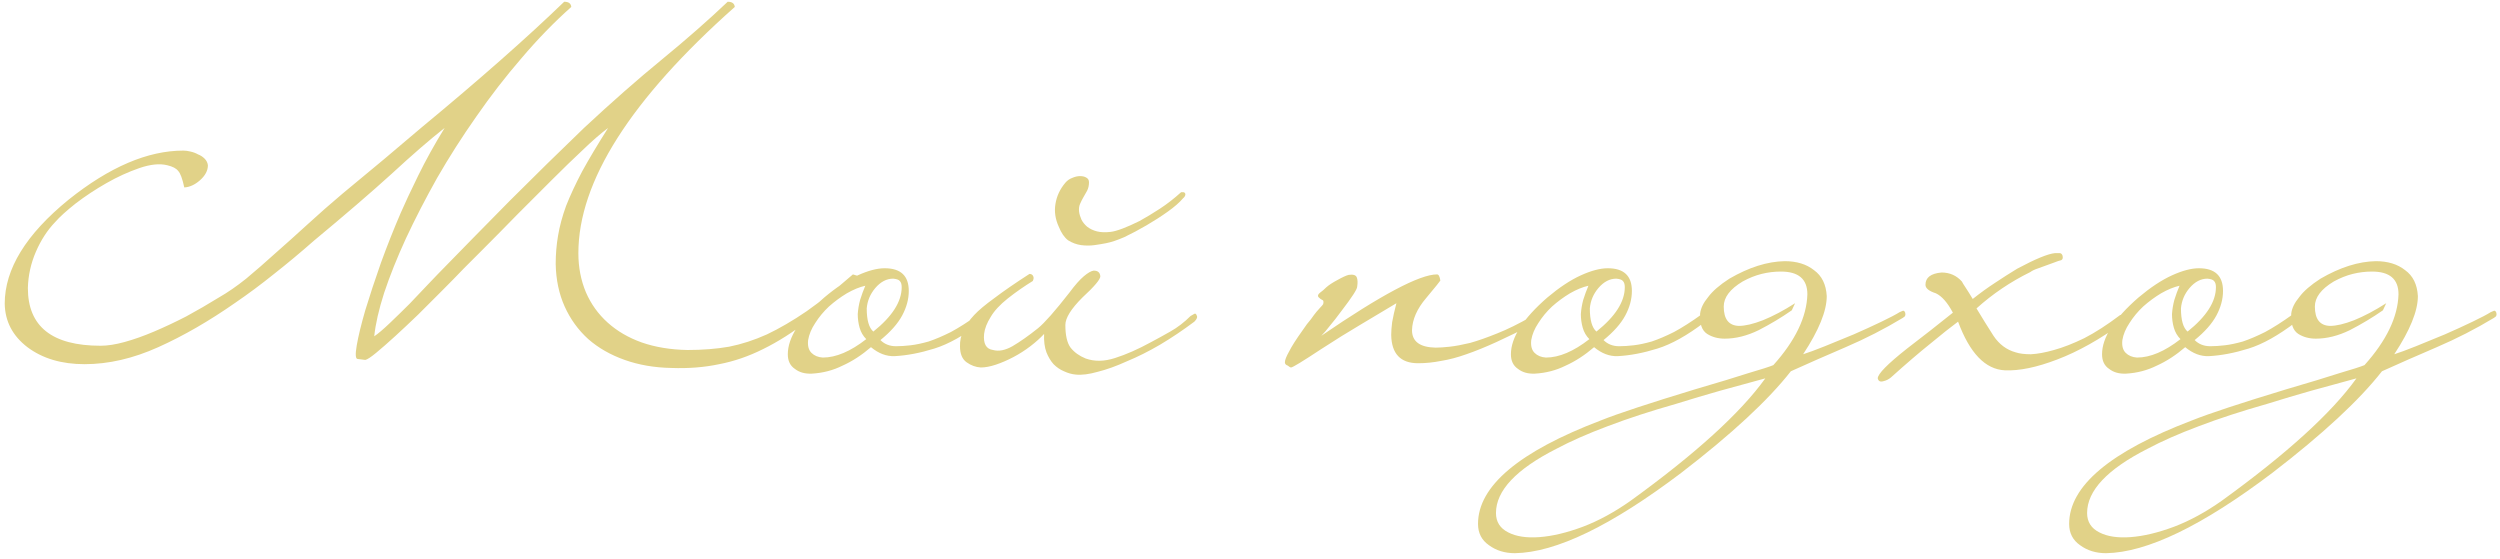 <?xml version="1.0" encoding="UTF-8"?> <svg xmlns="http://www.w3.org/2000/svg" width="358" height="80" viewBox="0 0 358 80" fill="none"><path d="M98.454 50.12C100.62 50.12 102.605 49.962 104.409 49.647C106.213 49.286 108.018 48.699 109.822 47.887C111.627 47.03 113.521 45.925 115.506 44.572C117.491 43.173 119.702 41.414 122.138 39.294L123.017 39.564C120.401 42.045 117.987 44.143 115.777 45.857C113.567 47.572 111.401 48.947 109.281 49.985C107.206 51.023 105.108 51.744 102.988 52.15C100.868 52.602 98.59 52.782 96.154 52.692C93.718 52.647 91.485 52.263 89.455 51.541C87.425 50.82 85.688 49.827 84.244 48.564C82.801 47.256 81.673 45.699 80.861 43.895C80.049 42.09 79.62 40.06 79.575 37.805C79.575 36.407 79.688 35.053 79.914 33.745C80.139 32.392 80.523 30.971 81.064 29.482C81.65 27.993 82.417 26.347 83.365 24.542C84.357 22.738 85.598 20.663 87.086 18.317C86.004 19.129 84.786 20.189 83.432 21.497C82.079 22.76 80.613 24.181 79.034 25.76C77.5 27.294 75.854 28.941 74.094 30.7C72.38 32.459 70.621 34.241 68.816 36.046C68.23 36.632 67.44 37.422 66.448 38.414C65.501 39.406 64.463 40.467 63.335 41.594C62.207 42.722 61.057 43.872 59.884 45.045C58.711 46.173 57.606 47.211 56.569 48.158C55.531 49.105 54.629 49.895 53.862 50.526C53.095 51.158 52.576 51.496 52.306 51.541L51.223 51.406C50.907 51.406 50.862 50.752 51.087 49.444C51.313 48.135 51.719 46.466 52.306 44.436C52.937 42.361 53.681 40.106 54.538 37.67C55.441 35.188 56.388 32.798 57.38 30.497C57.967 29.144 58.801 27.362 59.884 25.151C60.967 22.941 62.23 20.663 63.673 18.317C61.553 19.986 59.027 22.174 56.095 24.881C53.163 27.542 49.441 30.745 44.93 34.489C43.035 36.158 41.14 37.737 39.246 39.226C37.396 40.715 35.547 42.09 33.697 43.354C29.953 45.97 26.276 48.09 22.667 49.714C19.058 51.338 15.54 52.15 12.111 52.15C8.818 52.15 6.089 51.338 3.924 49.714C1.803 48.09 0.721 46.015 0.676 43.489C0.676 38.527 3.721 33.565 9.811 28.602C15.675 23.911 21.156 21.565 26.254 21.565C26.57 21.565 26.908 21.61 27.269 21.7C27.675 21.79 28.036 21.926 28.351 22.106C28.712 22.242 29.028 22.445 29.299 22.715C29.569 22.986 29.727 23.302 29.772 23.663C29.772 24.43 29.389 25.151 28.622 25.828C27.9 26.459 27.156 26.798 26.389 26.843C26.118 25.58 25.825 24.79 25.509 24.475C25.239 24.114 24.72 23.843 23.953 23.663C22.87 23.392 21.54 23.527 19.961 24.069C18.382 24.61 16.803 25.332 15.224 26.234C13.645 27.136 12.179 28.106 10.826 29.144C9.517 30.181 8.548 31.061 7.916 31.783C6.788 32.956 5.863 34.377 5.142 36.046C4.42 37.715 4.036 39.452 3.991 41.256C3.991 46.76 7.465 49.511 14.412 49.511C15.404 49.511 16.555 49.331 17.863 48.97C19.171 48.609 20.57 48.113 22.058 47.481C23.547 46.85 25.081 46.128 26.66 45.316C28.239 44.459 29.795 43.557 31.329 42.609C32.592 41.888 33.9 40.985 35.253 39.903C36.607 38.775 38.005 37.557 39.449 36.249C40.937 34.94 42.471 33.565 44.05 32.121C45.674 30.632 47.343 29.166 49.057 27.723C51.268 25.873 53.253 24.227 55.012 22.783C56.772 21.294 58.531 19.806 60.29 18.317C68.636 11.415 75.47 5.393 80.793 0.25C81.425 0.25 81.763 0.498 81.808 0.994C79.372 3.159 77.004 5.596 74.703 8.302C72.403 10.964 70.237 13.761 68.207 16.693C66.177 19.58 64.305 22.512 62.591 25.49C60.922 28.467 59.433 31.354 58.125 34.151C56.862 36.903 55.824 39.497 55.012 41.933C54.245 44.324 53.772 46.399 53.591 48.158C54.133 47.797 54.877 47.166 55.824 46.263C56.772 45.361 57.719 44.436 58.666 43.489C59.614 42.496 60.471 41.594 61.237 40.782C62.004 39.97 62.478 39.474 62.658 39.294C66.042 35.82 69.493 32.301 73.011 28.738C76.575 25.174 80.117 21.7 83.635 18.317C87.605 14.618 91.327 11.347 94.8 8.505C98.319 5.618 101.454 2.866 104.206 0.25C104.838 0.25 105.176 0.498 105.221 0.994C90.289 14.257 82.823 26.008 82.823 36.249C82.823 38.279 83.184 40.151 83.906 41.865C84.628 43.534 85.665 44.978 87.019 46.196C88.372 47.414 89.996 48.361 91.891 49.038C93.83 49.714 96.018 50.075 98.454 50.12ZM140.829 45.316C140.829 45.496 140.806 45.654 140.761 45.79C140.761 45.88 140.693 45.993 140.558 46.128C138.077 48.023 135.821 49.286 133.791 49.917C131.761 50.549 129.867 50.91 128.107 51C126.934 51.045 125.807 50.617 124.724 49.714C123.416 50.842 122.062 51.722 120.664 52.353C119.311 53.03 117.844 53.413 116.266 53.504C115.273 53.549 114.461 53.323 113.829 52.827C113.153 52.376 112.814 51.677 112.814 50.729C112.814 48.338 114.551 45.632 118.025 42.609C119.739 41.166 121.341 40.106 122.829 39.429C124.318 38.752 125.604 38.414 126.686 38.414C128.987 38.414 130.137 39.497 130.137 41.662C130.137 42.835 129.821 44.008 129.19 45.181C128.558 46.353 127.521 47.526 126.077 48.699C126.664 49.286 127.408 49.579 128.31 49.579C128.942 49.579 129.641 49.534 130.408 49.444C131.175 49.353 132.032 49.173 132.979 48.902C133.927 48.587 134.987 48.135 136.16 47.549C137.332 46.917 138.641 46.083 140.084 45.045C140.22 44.955 140.377 44.91 140.558 44.91C140.738 44.91 140.829 45.045 140.829 45.316ZM129.122 41.121C129.122 40.715 129.032 40.421 128.852 40.241C128.716 40.06 128.4 39.948 127.904 39.903C126.957 39.903 126.1 40.354 125.333 41.256C124.611 42.113 124.205 43.083 124.115 44.166C124.115 45.835 124.431 46.94 125.062 47.481C127.769 45.316 129.122 43.196 129.122 41.121ZM124.047 48.564C123.596 48.113 123.28 47.572 123.1 46.94C122.919 46.308 122.829 45.654 122.829 44.978C122.874 44.301 122.987 43.624 123.168 42.948C123.393 42.226 123.641 41.549 123.912 40.918C123.1 41.098 122.22 41.459 121.273 42C120.371 42.542 119.514 43.173 118.702 43.895C117.935 44.617 117.281 45.406 116.739 46.263C116.198 47.075 115.86 47.887 115.724 48.699C115.634 49.511 115.792 50.12 116.198 50.526C116.604 50.932 117.145 51.158 117.822 51.203C119.717 51.203 121.792 50.323 124.047 48.564ZM169.748 27.79C169.748 28.016 169.635 28.219 169.409 28.399C168.913 28.986 168.191 29.617 167.244 30.294C166.297 30.971 165.282 31.625 164.199 32.256C163.116 32.888 162.056 33.452 161.019 33.948C159.981 34.399 159.101 34.692 158.38 34.828C157.929 34.918 157.387 35.008 156.756 35.098C156.124 35.188 155.47 35.188 154.793 35.098C154.162 35.008 153.553 34.782 152.966 34.422C152.425 34.016 151.974 33.361 151.613 32.459C151.117 31.377 150.959 30.294 151.139 29.211C151.32 28.084 151.793 27.069 152.56 26.166C152.831 25.851 153.147 25.625 153.508 25.49C153.914 25.309 154.297 25.219 154.658 25.219C155.019 25.219 155.312 25.287 155.538 25.422C155.808 25.557 155.944 25.783 155.944 26.099C155.944 26.55 155.853 26.956 155.673 27.317C155.493 27.632 155.312 27.948 155.132 28.264C154.951 28.58 154.793 28.895 154.658 29.211C154.523 29.527 154.478 29.888 154.523 30.294C154.568 30.655 154.681 31.038 154.861 31.444C155.041 31.805 155.312 32.144 155.673 32.459C156.079 32.775 156.553 33.001 157.094 33.136C157.635 33.271 158.289 33.294 159.056 33.204C159.462 33.158 160.026 33.001 160.748 32.73C161.47 32.459 162.282 32.098 163.184 31.647C164.086 31.151 165.056 30.565 166.094 29.888C167.131 29.211 168.146 28.422 169.139 27.52H169.409C169.59 27.52 169.703 27.61 169.748 27.79ZM170.492 45.248C170.673 45.158 170.83 45.068 170.966 44.978C171.146 44.842 171.282 44.91 171.372 45.181C171.507 45.406 171.394 45.699 171.033 46.06C169.409 47.278 167.763 48.383 166.094 49.376C164.47 50.323 162.891 51.113 161.357 51.744C159.868 52.421 158.492 52.917 157.229 53.233C155.966 53.594 154.906 53.729 154.049 53.639C153.508 53.594 152.944 53.436 152.357 53.165C151.816 52.94 151.32 52.602 150.869 52.15C150.463 51.699 150.124 51.135 149.854 50.459C149.583 49.737 149.47 48.857 149.515 47.82C148.974 48.406 148.32 48.992 147.553 49.579C146.786 50.165 145.974 50.684 145.117 51.135C144.26 51.586 143.425 51.947 142.613 52.218C141.801 52.489 141.08 52.624 140.448 52.624C139.726 52.579 139.05 52.331 138.418 51.88C137.786 51.429 137.471 50.662 137.471 49.579C137.426 48.09 138.102 46.602 139.501 45.113C140.132 44.436 141.102 43.624 142.41 42.677C143.719 41.684 145.388 40.534 147.418 39.226C147.688 39.226 147.869 39.339 147.959 39.564C148.049 39.745 148.027 39.97 147.891 40.241C147.305 40.602 146.718 40.985 146.132 41.391C145.546 41.797 144.937 42.248 144.305 42.745C143.177 43.647 142.365 44.526 141.869 45.384C141.328 46.241 141.012 47.053 140.922 47.82C140.786 49.218 141.215 49.985 142.207 50.12C143.019 50.346 143.944 50.165 144.982 49.579C146.064 48.947 147.282 48.09 148.636 47.008C149.583 46.241 151.094 44.526 153.169 41.865C153.936 40.827 154.613 40.06 155.199 39.564C155.786 39.068 156.259 38.797 156.62 38.752C157.207 38.752 157.523 39.023 157.568 39.564C157.568 40.015 156.711 41.03 154.996 42.609C153.372 44.233 152.56 45.541 152.56 46.534C152.56 48.023 152.808 49.105 153.305 49.782C153.846 50.459 154.568 50.977 155.47 51.338C156.733 51.789 158.132 51.767 159.665 51.271C161.244 50.774 162.981 50.008 164.876 48.97C165.643 48.564 166.545 48.068 167.582 47.481C168.62 46.895 169.59 46.151 170.492 45.248ZM219.995 45.654C219.995 45.745 219.973 45.857 219.928 45.993C219.928 46.128 219.86 46.241 219.725 46.331C217.694 47.368 215.89 48.248 214.311 48.97C212.732 49.692 211.289 50.278 209.98 50.729C208.717 51.18 207.522 51.496 206.394 51.677C205.266 51.902 204.161 52.015 203.078 52.015C200.552 52.015 199.267 50.662 199.221 47.955C199.221 47.459 199.267 46.85 199.357 46.128C199.492 45.361 199.695 44.459 199.966 43.421C198.297 44.414 196.56 45.451 194.755 46.534C192.996 47.572 191.147 48.722 189.207 49.985C186.545 51.744 185.102 52.624 184.876 52.624C184.786 52.624 184.628 52.534 184.402 52.353C184.132 52.263 183.996 52.105 183.996 51.88C183.996 51.564 184.199 51.045 184.605 50.323C184.966 49.602 185.598 48.609 186.5 47.346C186.951 46.669 187.357 46.128 187.718 45.722C188.034 45.271 188.304 44.91 188.53 44.639C188.756 44.369 188.936 44.166 189.071 44.03C189.252 43.85 189.387 43.692 189.477 43.557C189.568 43.196 189.523 42.993 189.342 42.948C189.207 42.903 189.026 42.767 188.801 42.542C188.665 42.361 188.733 42.158 189.004 41.933C189.32 41.707 189.635 41.436 189.951 41.121C190.312 40.805 190.831 40.467 191.507 40.106C192.229 39.7 192.771 39.452 193.131 39.361C193.763 39.271 194.146 39.384 194.282 39.7C194.417 40.015 194.44 40.467 194.349 41.053C194.349 41.414 193.605 42.564 192.116 44.504C191.485 45.361 190.921 46.083 190.425 46.669C189.974 47.256 189.568 47.729 189.207 48.09C197.778 42.226 203.304 39.294 205.785 39.294C206.011 39.294 206.169 39.587 206.259 40.173C206.259 40.218 205.582 41.053 204.229 42.677C202.921 44.211 202.244 45.745 202.199 47.278C202.199 48.902 203.327 49.737 205.582 49.782C206.123 49.782 206.8 49.737 207.612 49.647C208.424 49.556 209.394 49.376 210.522 49.105C211.65 48.789 212.935 48.338 214.379 47.752C215.867 47.166 217.514 46.353 219.319 45.316C219.364 45.226 219.499 45.181 219.725 45.181C219.86 45.181 219.95 45.339 219.995 45.654ZM244.377 45.316C244.377 45.496 244.355 45.654 244.31 45.79C244.31 45.88 244.242 45.993 244.107 46.128C241.626 48.023 239.37 49.286 237.34 49.917C235.31 50.549 233.415 50.91 231.656 51C230.483 51.045 229.355 50.617 228.273 49.714C226.965 50.842 225.611 51.722 224.213 52.353C222.859 53.03 221.393 53.413 219.814 53.504C218.822 53.549 218.01 53.323 217.378 52.827C216.702 52.376 216.363 51.677 216.363 50.729C216.363 48.338 218.1 45.632 221.574 42.609C223.288 41.166 224.889 40.106 226.378 39.429C227.867 38.752 229.152 38.414 230.235 38.414C232.536 38.414 233.686 39.497 233.686 41.662C233.686 42.835 233.37 44.008 232.739 45.181C232.107 46.353 231.07 47.526 229.626 48.699C230.213 49.286 230.957 49.579 231.859 49.579C232.491 49.579 233.19 49.534 233.957 49.444C234.724 49.353 235.581 49.173 236.528 48.902C237.475 48.587 238.536 48.135 239.708 47.549C240.881 46.917 242.19 46.083 243.633 45.045C243.768 44.955 243.926 44.91 244.107 44.91C244.287 44.91 244.377 45.045 244.377 45.316ZM232.671 41.121C232.671 40.715 232.581 40.421 232.4 40.241C232.265 40.06 231.949 39.948 231.453 39.903C230.506 39.903 229.649 40.354 228.882 41.256C228.16 42.113 227.754 43.083 227.664 44.166C227.664 45.835 227.98 46.94 228.611 47.481C231.318 45.316 232.671 43.196 232.671 41.121ZM227.596 48.564C227.145 48.113 226.829 47.572 226.649 46.94C226.468 46.308 226.378 45.654 226.378 44.978C226.423 44.301 226.536 43.624 226.716 42.948C226.942 42.226 227.19 41.549 227.461 40.918C226.649 41.098 225.769 41.459 224.822 42C223.92 42.542 223.062 43.173 222.25 43.895C221.483 44.617 220.829 45.406 220.288 46.263C219.747 47.075 219.408 47.887 219.273 48.699C219.183 49.511 219.341 50.12 219.747 50.526C220.153 50.932 220.694 51.158 221.371 51.203C223.265 51.203 225.341 50.323 227.596 48.564ZM252.794 54.18C250.628 54.767 248.485 55.353 246.365 55.94C244.29 56.526 242.17 57.158 240.004 57.834C236.35 58.872 233.102 59.932 230.26 61.015C227.373 62.097 224.915 63.18 222.885 64.263C217.111 67.195 214.223 70.263 214.223 73.465C214.223 74.728 214.81 75.653 215.983 76.24C217.111 76.826 218.599 77.052 220.449 76.916C222.298 76.781 224.373 76.285 226.674 75.428C228.93 74.571 231.208 73.33 233.508 71.706C242.801 64.984 249.23 59.143 252.794 54.18ZM272.011 44.707C272.191 44.617 272.349 44.549 272.485 44.504C272.62 44.459 272.733 44.549 272.823 44.775C272.868 44.955 272.868 45.09 272.823 45.181C272.823 45.271 272.71 45.384 272.485 45.519C269.868 47.098 267.139 48.496 264.297 49.714C261.455 50.932 258.838 52.083 256.448 53.165C253.2 57.316 247.967 62.165 240.749 67.714C230.734 75.292 222.795 79.127 216.93 79.217C215.487 79.217 214.246 78.834 213.208 78.067C212.171 77.345 211.652 76.33 211.652 75.022C211.652 69.608 217.517 64.669 229.245 60.203C231.727 59.21 236.238 57.722 242.779 55.737C246.027 54.789 248.553 54.023 250.358 53.436C252.207 52.895 253.403 52.511 253.944 52.286C257.102 48.767 258.726 45.384 258.816 42.136C258.816 39.97 257.553 38.888 255.027 38.888C254.079 38.888 253.154 39 252.252 39.226C251.35 39.452 250.448 39.812 249.546 40.309C247.741 41.391 246.839 42.587 246.839 43.895C246.839 45.699 247.561 46.624 249.004 46.669C249.906 46.669 251.057 46.399 252.455 45.857C253.899 45.271 255.433 44.459 257.057 43.421L256.583 44.436C255.094 45.474 253.515 46.421 251.846 47.278C250.177 48.09 248.553 48.496 246.974 48.496C246.027 48.496 245.192 48.271 244.471 47.82C243.704 47.323 243.365 46.353 243.456 44.91C243.546 44.143 243.929 43.354 244.606 42.542C245.237 41.684 246.252 40.805 247.651 39.903C250.448 38.279 253.087 37.444 255.568 37.399C257.282 37.399 258.681 37.828 259.763 38.685C260.891 39.497 261.5 40.737 261.59 42.406C261.59 44.526 260.462 47.301 258.207 50.729C258.929 50.504 259.966 50.12 261.32 49.579C262.673 49.038 264.049 48.474 265.447 47.887C266.891 47.256 268.222 46.647 269.44 46.06C270.658 45.474 271.515 45.023 272.011 44.707ZM303.606 45.113C303.741 45.113 303.877 45.09 304.012 45.045C304.147 45 304.26 45.136 304.35 45.451C304.486 45.767 304.373 46.015 304.012 46.196C300.719 48.587 297.584 50.346 294.606 51.474C291.674 52.602 289.171 53.12 287.095 53.03C284.298 52.895 282.065 50.571 280.396 46.06C279.359 46.827 278.051 47.865 276.472 49.173C274.893 50.436 272.998 52.06 270.788 54.045C270.472 54.316 270.111 54.496 269.705 54.586C269.254 54.722 268.983 54.586 268.893 54.18C268.893 53.549 270.291 52.128 273.088 49.917C275.389 48.158 277.577 46.444 279.652 44.775C278.885 43.331 278.073 42.406 277.216 42C276.224 41.684 275.727 41.279 275.727 40.782C275.727 39.745 276.494 39.158 278.028 39.023C279.201 39.023 280.171 39.452 280.938 40.309C281.028 40.489 281.208 40.782 281.479 41.188C281.75 41.594 282.088 42.136 282.494 42.812C283.577 41.955 284.637 41.188 285.674 40.512C286.757 39.79 287.817 39.113 288.855 38.482C291.471 37.083 293.276 36.339 294.268 36.249C294.539 36.249 294.764 36.249 294.945 36.249C295.125 36.249 295.261 36.361 295.351 36.587C295.441 36.948 295.373 37.173 295.148 37.264C294.922 37.309 294.584 37.422 294.133 37.602C293.231 37.918 292.486 38.188 291.9 38.414C291.358 38.594 290.975 38.775 290.749 38.955C287.907 40.354 285.336 42.09 283.035 44.166C283.847 45.519 284.659 46.827 285.471 48.09C286.283 49.308 287.343 50.098 288.652 50.459C289.193 50.639 289.915 50.729 290.817 50.729C291.764 50.684 292.87 50.481 294.133 50.12C295.441 49.759 296.885 49.196 298.463 48.429C300.042 47.617 301.757 46.511 303.606 45.113ZM329.027 45.316C329.027 45.496 329.005 45.654 328.96 45.79C328.96 45.88 328.892 45.993 328.757 46.128C326.275 48.023 324.02 49.286 321.99 49.917C319.96 50.549 318.065 50.91 316.306 51C315.133 51.045 314.005 50.617 312.922 49.714C311.614 50.842 310.261 51.722 308.862 52.353C307.509 53.03 306.043 53.413 304.464 53.504C303.472 53.549 302.66 53.323 302.028 52.827C301.351 52.376 301.013 51.677 301.013 50.729C301.013 48.338 302.75 45.632 306.223 42.609C307.938 41.166 309.539 40.106 311.028 39.429C312.516 38.752 313.802 38.414 314.885 38.414C317.185 38.414 318.336 39.497 318.336 41.662C318.336 42.835 318.02 44.008 317.388 45.181C316.757 46.353 315.719 47.526 314.276 48.699C314.862 49.286 315.607 49.579 316.509 49.579C317.14 49.579 317.84 49.534 318.606 49.444C319.373 49.353 320.231 49.173 321.178 48.902C322.125 48.587 323.185 48.135 324.358 47.549C325.531 46.917 326.839 46.083 328.283 45.045C328.418 44.955 328.576 44.91 328.757 44.91C328.937 44.91 329.027 45.045 329.027 45.316ZM317.321 41.121C317.321 40.715 317.231 40.421 317.05 40.241C316.915 40.06 316.599 39.948 316.103 39.903C315.155 39.903 314.298 40.354 313.531 41.256C312.81 42.113 312.404 43.083 312.313 44.166C312.313 45.835 312.629 46.94 313.261 47.481C315.967 45.316 317.321 43.196 317.321 41.121ZM312.246 48.564C311.795 48.113 311.479 47.572 311.298 46.94C311.118 46.308 311.028 45.654 311.028 44.978C311.073 44.301 311.186 43.624 311.366 42.948C311.592 42.226 311.84 41.549 312.11 40.918C311.298 41.098 310.419 41.459 309.471 42C308.569 42.542 307.712 43.173 306.9 43.895C306.133 44.617 305.479 45.406 304.938 46.263C304.396 47.075 304.058 47.887 303.923 48.699C303.833 49.511 303.99 50.12 304.396 50.526C304.802 50.932 305.344 51.158 306.02 51.203C307.915 51.203 309.99 50.323 312.246 48.564ZM337.443 54.18C335.278 54.767 333.135 55.353 331.015 55.94C328.94 56.526 326.82 57.158 324.654 57.834C321 58.872 317.752 59.932 314.91 61.015C312.023 62.097 309.564 63.18 307.534 64.263C301.76 67.195 298.873 70.263 298.873 73.465C298.873 74.728 299.46 75.653 300.632 76.24C301.76 76.826 303.249 77.052 305.098 76.916C306.948 76.781 309.023 76.285 311.324 75.428C313.579 74.571 315.857 73.33 318.158 71.706C327.451 64.984 333.879 59.143 337.443 54.18ZM356.661 44.707C356.841 44.617 356.999 44.549 357.134 44.504C357.27 44.459 357.382 44.549 357.473 44.775C357.518 44.955 357.518 45.09 357.473 45.181C357.473 45.271 357.36 45.384 357.134 45.519C354.518 47.098 351.789 48.496 348.947 49.714C346.105 50.932 343.488 52.083 341.097 53.165C337.849 57.316 332.616 62.165 325.399 67.714C315.384 75.292 307.444 79.127 301.58 79.217C300.136 79.217 298.896 78.834 297.858 78.067C296.821 77.345 296.302 76.33 296.302 75.022C296.302 69.608 302.166 64.669 313.895 60.203C316.376 59.21 320.887 57.722 327.429 55.737C330.677 54.789 333.203 54.023 335.007 53.436C336.857 52.895 338.052 52.511 338.594 52.286C341.751 48.767 343.375 45.384 343.466 42.136C343.466 39.97 342.202 38.888 339.676 38.888C338.729 38.888 337.804 39 336.902 39.226C336 39.452 335.097 39.812 334.195 40.309C332.391 41.391 331.489 42.587 331.489 43.895C331.489 45.699 332.21 46.624 333.654 46.669C334.556 46.669 335.706 46.399 337.105 45.857C338.548 45.271 340.082 44.459 341.706 43.421L341.233 44.436C339.744 45.474 338.165 46.421 336.496 47.278C334.827 48.09 333.203 48.496 331.624 48.496C330.677 48.496 329.842 48.271 329.12 47.82C328.353 47.323 328.015 46.353 328.105 44.91C328.195 44.143 328.579 43.354 329.256 42.542C329.887 41.684 330.902 40.805 332.301 39.903C335.097 38.279 337.736 37.444 340.218 37.399C341.932 37.399 343.33 37.828 344.413 38.685C345.541 39.497 346.15 40.737 346.24 42.406C346.24 44.526 345.112 47.301 342.857 50.729C343.578 50.504 344.616 50.12 345.969 49.579C347.323 49.038 348.698 48.474 350.097 47.887C351.54 47.256 352.871 46.647 354.089 46.06C355.307 45.474 356.164 45.023 356.661 44.707Z" fill="#E1D288"></path></svg> 